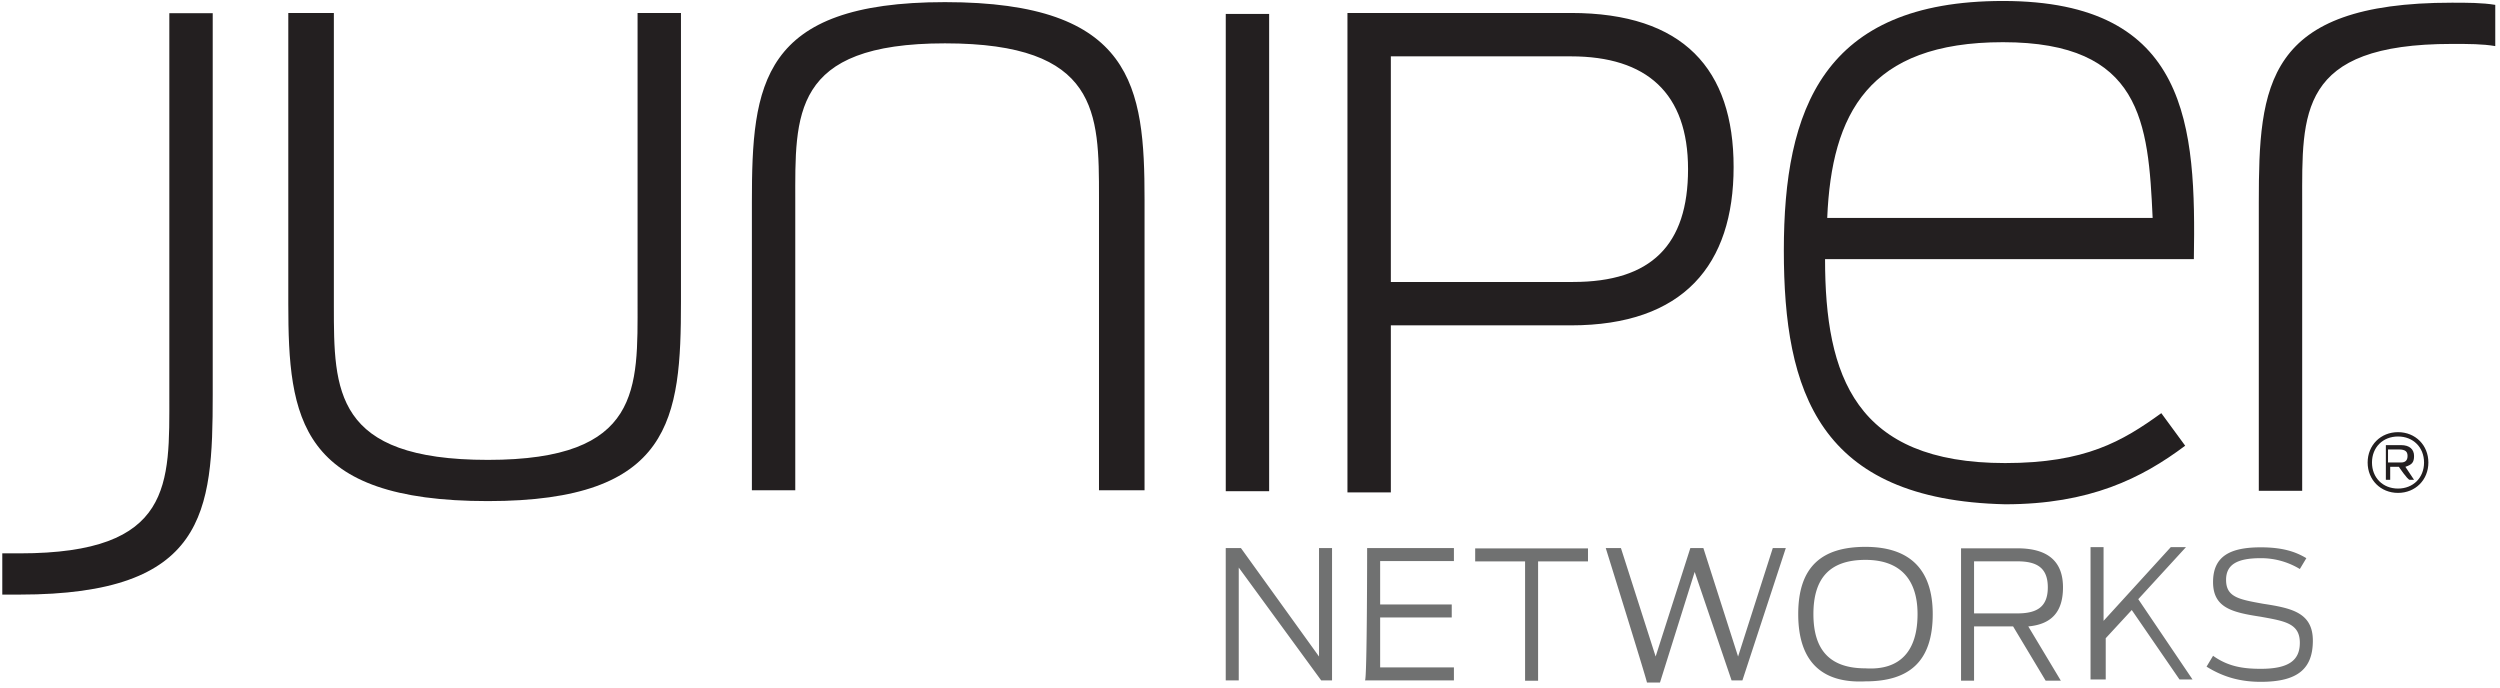 <?xml version="1.0" encoding="UTF-8"?> <svg xmlns="http://www.w3.org/2000/svg" width="320" height="88" viewBox="0 0 320 88"><title>juniper</title><g fill-rule="nonzero" fill="none"><path d="M156.894 70.15h1.944l9.997 13.885V70.15h1.666v16.94h-1.389L158.56 72.65v14.44h-1.666V70.15zM174.993 70.15h11.108v1.666h-9.442v5.554h9.164v1.666h-9.164v6.387h9.442v1.666h-11.385c.277 0 .277-16.939.277-16.939zM195.21 71.86h-6.387v-1.666h14.44v1.666h-6.387v15.273h-1.666V71.86zM205.535 70.15h1.944l4.443 13.885 4.443-13.885h1.666l4.443 13.885 4.443-13.885h1.666l-5.554 16.94h-1.388l-4.721-13.885-4.443 14.162h-1.666c0-.278-5.276-17.217-5.276-17.217zM245.446 78.606c0-4.443-2.222-6.942-6.665-6.942-4.72 0-6.664 2.499-6.664 6.942 0 4.72 2.221 6.942 6.664 6.942 4.443.278 6.665-2.222 6.665-6.942m-15.273 0c0-6.11 3.054-8.608 8.608-8.608s8.608 2.776 8.608 8.608c0 6.109-3.054 8.608-8.608 8.608-5.554.278-8.608-2.5-8.608-8.608M258.232 78.515c2.5 0 3.888-.833 3.888-3.332 0-2.5-1.389-3.332-3.888-3.332h-5.553v6.664h5.553zm-.555 1.666h-4.998v6.942h-1.666V70.185h7.22c3.887 0 5.83 1.666 5.83 4.998 0 3.055-1.388 4.72-4.442 4.998l4.165 6.942h-1.944l-4.165-6.942zM272.865 78.082l-3.332 3.61v5.276h-1.944V70.03h1.667v9.44l8.608-9.44h1.943l-6.109 6.664 6.943 10.274h-1.667zM282.439 85.33l.833-1.388c1.944 1.388 3.887 1.666 6.109 1.666 3.61 0 4.998-1.11 4.998-3.332 0-2.5-1.944-2.777-4.998-3.332-3.61-.556-6.11-1.111-6.11-4.443s2.222-4.443 6.11-4.443c2.777 0 4.443.555 5.831 1.388l-.833 1.389a9.59 9.59 0 0 0-4.998-1.389c-3.055 0-4.443.833-4.443 2.777 0 2.222 1.666 2.5 4.72 3.055 3.61.555 6.387 1.11 6.387 4.72 0 3.61-1.943 5.276-6.664 5.276-2.5 0-4.72-.555-6.942-1.944" fill="#707171"></path><path d="M313.84.345c-23.88 0-24.713 10.552-24.713 25.547v36.932h5.553V25.892c0-11.385-.555-20.27 19.16-20.27 2.222 0 3.888 0 5.554.277V.623c-1.666-.278-3.61-.278-5.554-.278M36.902 38.87V1.662h5.832v37.487c0 10.83 0 19.716 19.715 19.716 19.716 0 19.16-9.164 19.16-20.271V1.661h5.554v36.932c0 14.995-1.11 25.547-24.714 25.547-24.158 0-25.547-10.552-25.547-25.27M146.502 25.542v37.21h-5.831V25.264c0-10.83 0-19.715-19.716-19.715-19.715 0-19.16 9.163-19.16 20.27v36.933h-5.553V25.82c0-14.995 1.11-25.547 24.713-25.547 24.159 0 25.547 10.83 25.547 25.27M156.897 1.787h5.553v61.09h-5.553zM201.353 36.092c9.997 0 14.717-4.72 14.717-14.44 0-9.718-5.276-14.439-14.994-14.439h-23.048v28.88h23.325zM172.474 1.66h28.602c14.44 0 20.826 7.22 20.826 19.716 0 12.496-6.387 20.27-20.826 20.27h-23.048v21.382h-5.554V1.66z" fill="#231F20"></path><g fill="#231F20"><path d="M233.885 27.894h41.653c-.556-12.218-1.389-22.493-19.16-22.493-17.217 0-21.938 9.164-22.493 22.493m-5.554 4.165c0-18.05 4.999-31.934 28.046-31.934 23.881 0 24.714 16.106 24.437 33.045h-47.207c0 14.995 3.888 26.102 23.048 26.102 10.274 0 14.995-2.777 19.993-6.387l3.055 4.166c-5.554 4.165-12.218 7.497-23.048 7.497-23.88-.555-28.324-14.44-28.324-32.489M2.514 76.107c23.88 0 24.714-10.552 24.714-25.547V1.687h-5.554V50.56c0 11.385.556 20.27-19.16 20.27H.293v5.277h2.221"></path></g><g fill="#231F20"><path d="M306.946 55.871c-1.944 0-3.332 1.389-3.332 3.333 0 1.943 1.388 3.332 3.332 3.332s3.332-1.389 3.332-3.332c0-1.944-1.388-3.333-3.332-3.333m0 7.22c-2.222 0-3.888-1.666-3.888-3.887 0-2.222 1.666-3.888 3.888-3.888 2.221 0 3.887 1.666 3.887 3.888 0 2.221-1.666 3.887-3.887 3.887"></path><path d="M307.333 59.197c.555 0 .833-.278.833-.833 0-.556-.278-.833-1.11-.833h-1.39v1.666h1.667zm-.278.555h-1.11v1.666h-.556v-4.443h1.944c1.11 0 1.666.556 1.666 1.389s-.278 1.11-1.11 1.388l1.11 1.666h-.555c-.278 0-1.389-1.666-1.389-1.666z"></path></g></g></svg> 